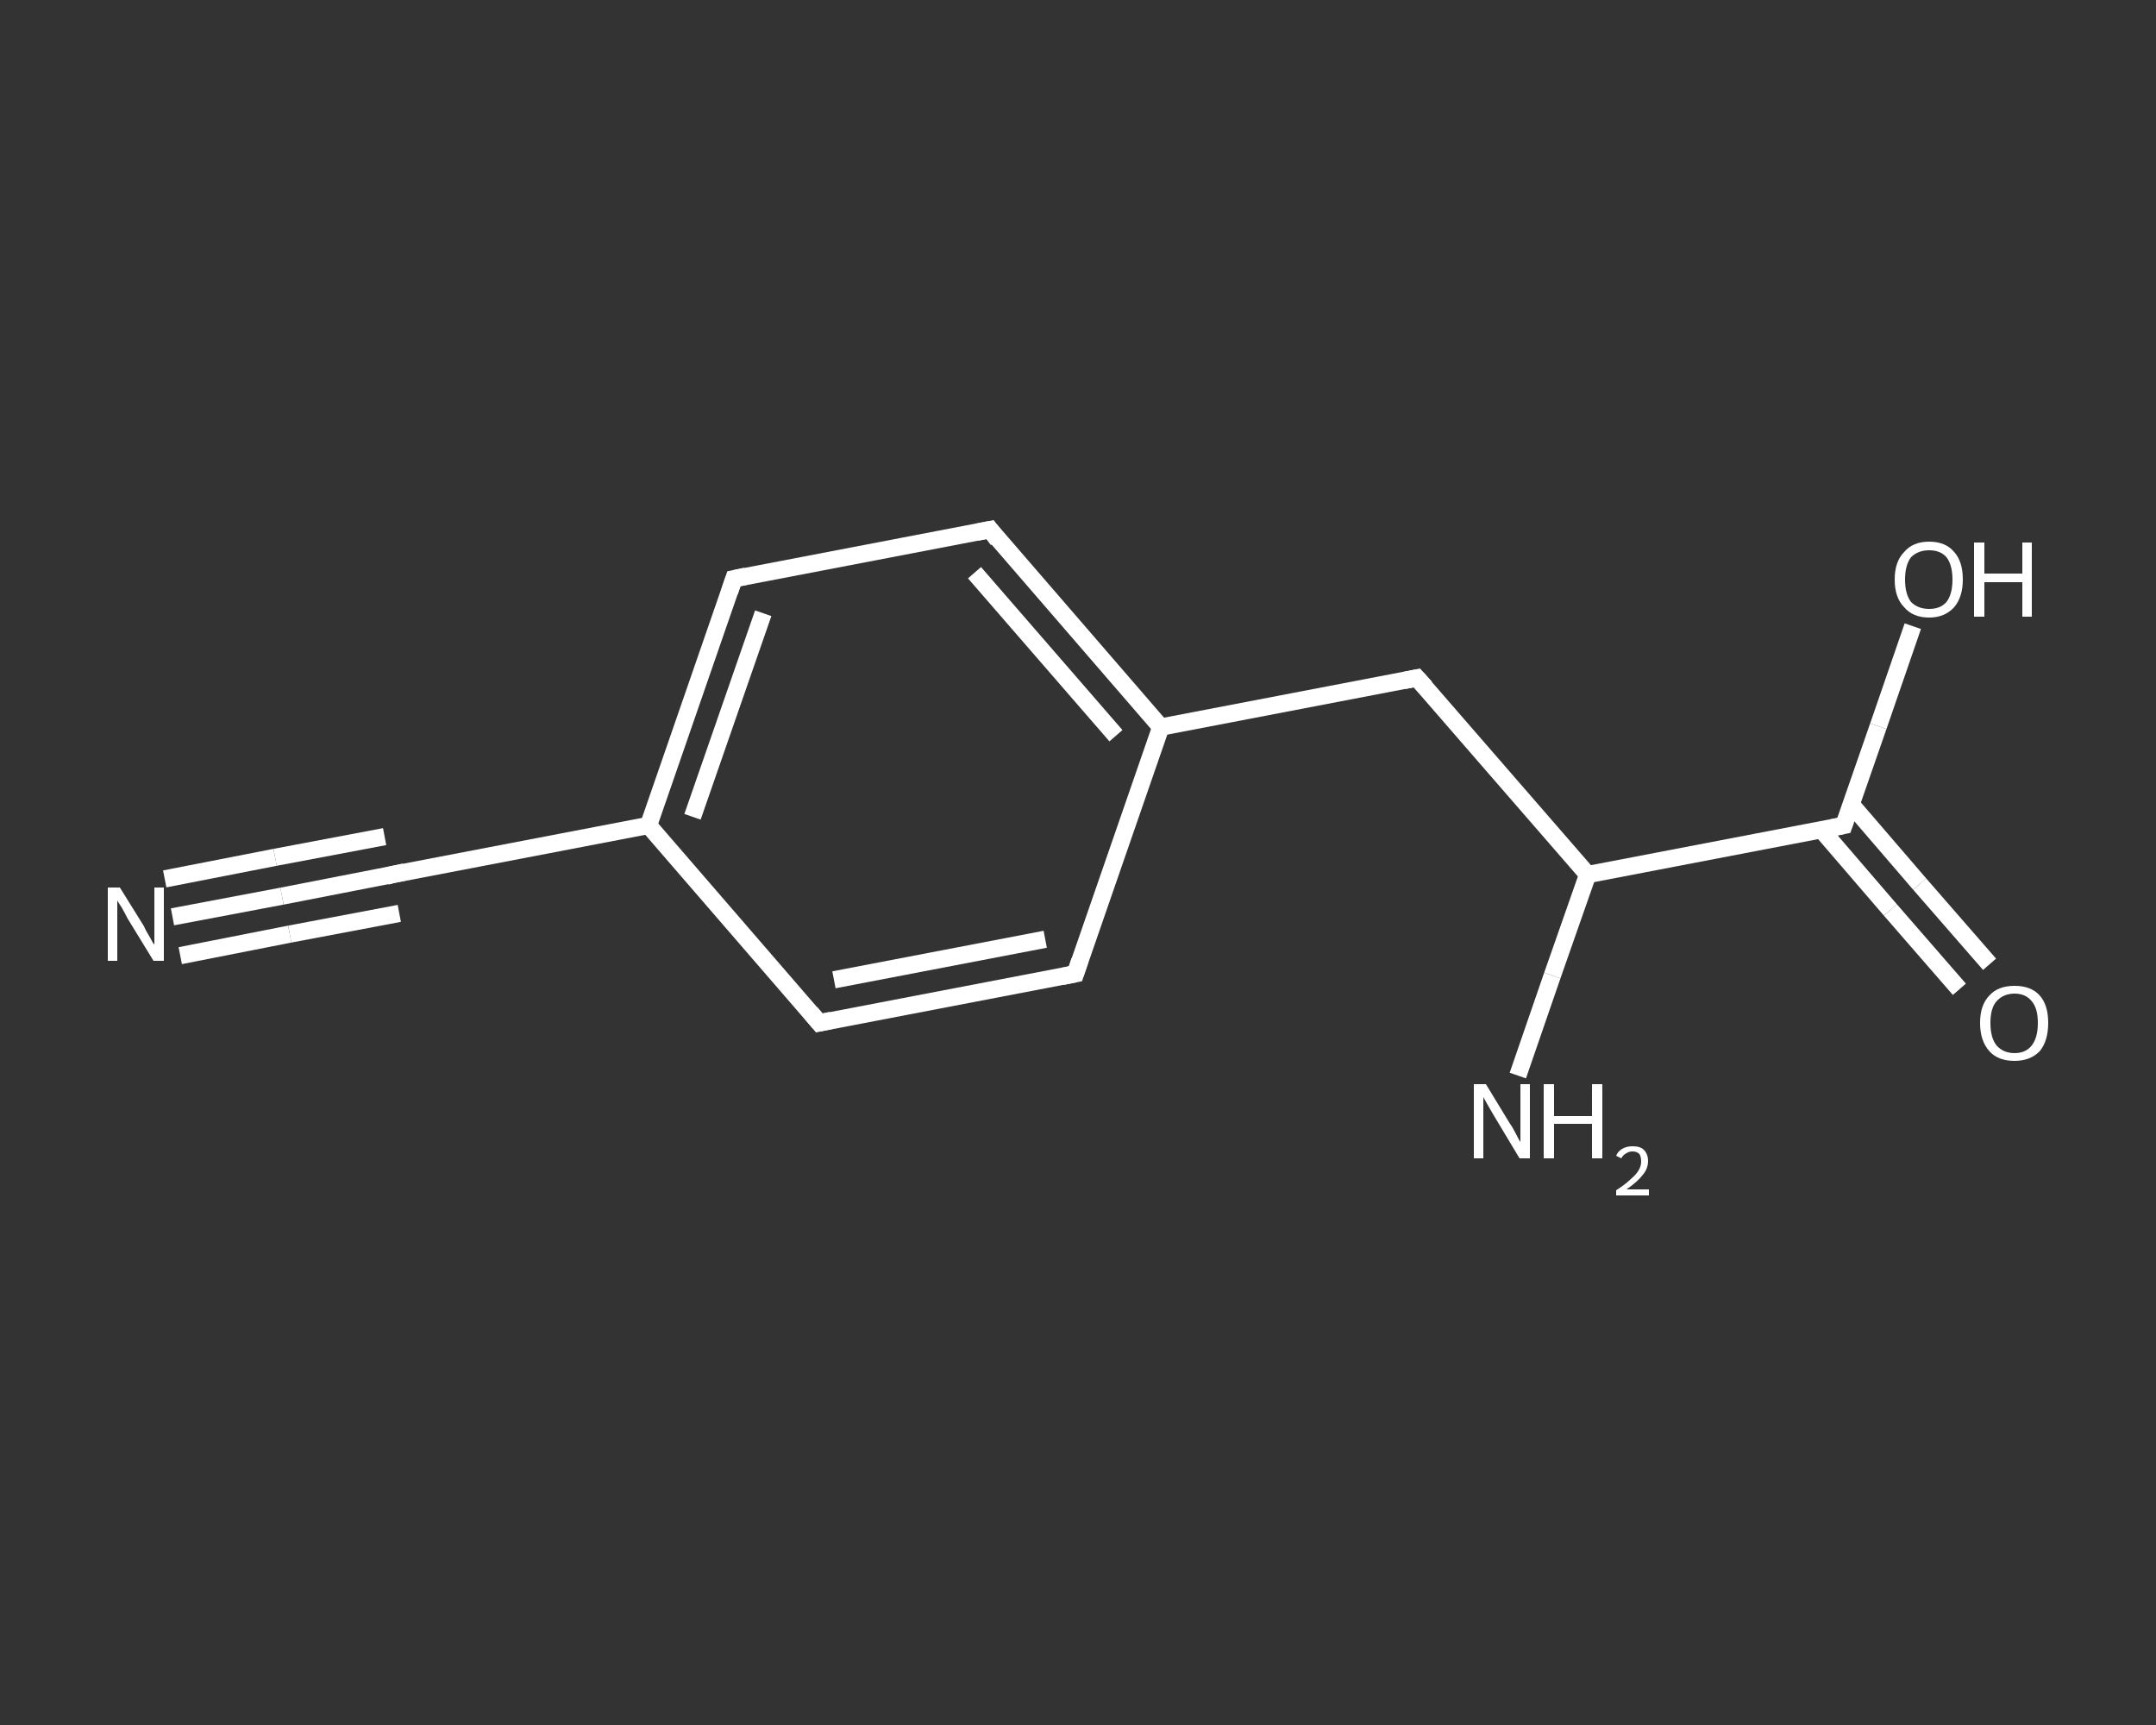 <?xml version='1.0' encoding='iso-8859-1'?>
<svg version='1.1' baseProfile='full'
              xmlns='http://www.w3.org/2000/svg'
                      xmlns:rdkit='http://www.rdkit.org/xml'
                      xmlns:xlink='http://www.w3.org/1999/xlink'
                  xml:space='preserve'
width='250px' height='200px' viewBox='0 0 250 200'>
<rect x="0" y="0" width="250" height="200" fill="#333333" stroke="none"/>
<!-- END OF HEADER -->
<rect style='opacity:1.0;fill:transparent;stroke:none' width='250.0' height='200.0' x='0.0' y='0.0'> </rect>
<path class='bond-0 atom-0 atom-1' d='M 20.0,106.3 L 32.7,103.9' style='fill:none;fill-rule:evenodd;stroke:#FFFFFF;stroke-width:2.0px;stroke-linecap:butt;stroke-linejoin:miter;stroke-opacity:1' />
<path class='bond-0 atom-0 atom-1' d='M 32.7,103.9 L 45.5,101.4' style='fill:none;fill-rule:evenodd;stroke:#FFFFFF;stroke-width:2.0px;stroke-linecap:butt;stroke-linejoin:miter;stroke-opacity:1' />
<path class='bond-0 atom-0 atom-1' d='M 19.1,101.9 L 31.9,99.4' style='fill:none;fill-rule:evenodd;stroke:#FFFFFF;stroke-width:2.0px;stroke-linecap:butt;stroke-linejoin:miter;stroke-opacity:1' />
<path class='bond-0 atom-0 atom-1' d='M 31.9,99.4 L 44.6,97.0' style='fill:none;fill-rule:evenodd;stroke:#FFFFFF;stroke-width:2.0px;stroke-linecap:butt;stroke-linejoin:miter;stroke-opacity:1' />
<path class='bond-0 atom-0 atom-1' d='M 20.9,110.8 L 33.6,108.3' style='fill:none;fill-rule:evenodd;stroke:#FFFFFF;stroke-width:2.0px;stroke-linecap:butt;stroke-linejoin:miter;stroke-opacity:1' />
<path class='bond-0 atom-0 atom-1' d='M 33.6,108.3 L 46.3,105.9' style='fill:none;fill-rule:evenodd;stroke:#FFFFFF;stroke-width:2.0px;stroke-linecap:butt;stroke-linejoin:miter;stroke-opacity:1' />
<path class='bond-1 atom-1 atom-2' d='M 45.5,101.4 L 75.2,95.7' style='fill:none;fill-rule:evenodd;stroke:#FFFFFF;stroke-width:2.0px;stroke-linecap:butt;stroke-linejoin:miter;stroke-opacity:1' />
<path class='bond-2 atom-2 atom-3' d='M 75.2,95.7 L 85.1,67.1' style='fill:none;fill-rule:evenodd;stroke:#FFFFFF;stroke-width:2.0px;stroke-linecap:butt;stroke-linejoin:miter;stroke-opacity:1' />
<path class='bond-2 atom-2 atom-3' d='M 80.3,94.7 L 88.5,71.1' style='fill:none;fill-rule:evenodd;stroke:#FFFFFF;stroke-width:2.0px;stroke-linecap:butt;stroke-linejoin:miter;stroke-opacity:1' />
<path class='bond-3 atom-3 atom-4' d='M 85.1,67.1 L 114.8,61.4' style='fill:none;fill-rule:evenodd;stroke:#FFFFFF;stroke-width:2.0px;stroke-linecap:butt;stroke-linejoin:miter;stroke-opacity:1' />
<path class='bond-4 atom-4 atom-5' d='M 114.8,61.4 L 134.6,84.3' style='fill:none;fill-rule:evenodd;stroke:#FFFFFF;stroke-width:2.0px;stroke-linecap:butt;stroke-linejoin:miter;stroke-opacity:1' />
<path class='bond-4 atom-4 atom-5' d='M 113.0,66.4 L 129.4,85.3' style='fill:none;fill-rule:evenodd;stroke:#FFFFFF;stroke-width:2.0px;stroke-linecap:butt;stroke-linejoin:miter;stroke-opacity:1' />
<path class='bond-5 atom-5 atom-6' d='M 134.6,84.3 L 164.3,78.6' style='fill:none;fill-rule:evenodd;stroke:#FFFFFF;stroke-width:2.0px;stroke-linecap:butt;stroke-linejoin:miter;stroke-opacity:1' />
<path class='bond-6 atom-6 atom-7' d='M 164.3,78.6 L 184.1,101.4' style='fill:none;fill-rule:evenodd;stroke:#FFFFFF;stroke-width:2.0px;stroke-linecap:butt;stroke-linejoin:miter;stroke-opacity:1' />
<path class='bond-7 atom-7 atom-8' d='M 184.1,101.4 L 180.0,113.1' style='fill:none;fill-rule:evenodd;stroke:#FFFFFF;stroke-width:2.0px;stroke-linecap:butt;stroke-linejoin:miter;stroke-opacity:1' />
<path class='bond-7 atom-7 atom-8' d='M 180.0,113.1 L 176.0,124.7' style='fill:none;fill-rule:evenodd;stroke:#FFFFFF;stroke-width:2.0px;stroke-linecap:butt;stroke-linejoin:miter;stroke-opacity:1' />
<path class='bond-8 atom-7 atom-9' d='M 184.1,101.4 L 213.8,95.7' style='fill:none;fill-rule:evenodd;stroke:#FFFFFF;stroke-width:2.0px;stroke-linecap:butt;stroke-linejoin:miter;stroke-opacity:1' />
<path class='bond-9 atom-9 atom-10' d='M 211.2,96.2 L 219.2,105.5' style='fill:none;fill-rule:evenodd;stroke:#FFFFFF;stroke-width:2.0px;stroke-linecap:butt;stroke-linejoin:miter;stroke-opacity:1' />
<path class='bond-9 atom-9 atom-10' d='M 219.2,105.5 L 227.2,114.7' style='fill:none;fill-rule:evenodd;stroke:#FFFFFF;stroke-width:2.0px;stroke-linecap:butt;stroke-linejoin:miter;stroke-opacity:1' />
<path class='bond-9 atom-9 atom-10' d='M 214.6,93.2 L 222.6,102.5' style='fill:none;fill-rule:evenodd;stroke:#FFFFFF;stroke-width:2.0px;stroke-linecap:butt;stroke-linejoin:miter;stroke-opacity:1' />
<path class='bond-9 atom-9 atom-10' d='M 222.6,102.5 L 230.7,111.8' style='fill:none;fill-rule:evenodd;stroke:#FFFFFF;stroke-width:2.0px;stroke-linecap:butt;stroke-linejoin:miter;stroke-opacity:1' />
<path class='bond-10 atom-9 atom-11' d='M 213.8,95.7 L 217.8,84.2' style='fill:none;fill-rule:evenodd;stroke:#FFFFFF;stroke-width:2.0px;stroke-linecap:butt;stroke-linejoin:miter;stroke-opacity:1' />
<path class='bond-10 atom-9 atom-11' d='M 217.8,84.2 L 221.8,72.6' style='fill:none;fill-rule:evenodd;stroke:#FFFFFF;stroke-width:2.0px;stroke-linecap:butt;stroke-linejoin:miter;stroke-opacity:1' />
<path class='bond-11 atom-5 atom-12' d='M 134.6,84.3 L 124.7,112.9' style='fill:none;fill-rule:evenodd;stroke:#FFFFFF;stroke-width:2.0px;stroke-linecap:butt;stroke-linejoin:miter;stroke-opacity:1' />
<path class='bond-12 atom-12 atom-13' d='M 124.7,112.9 L 95.0,118.6' style='fill:none;fill-rule:evenodd;stroke:#FFFFFF;stroke-width:2.0px;stroke-linecap:butt;stroke-linejoin:miter;stroke-opacity:1' />
<path class='bond-12 atom-12 atom-13' d='M 121.2,108.9 L 96.7,113.6' style='fill:none;fill-rule:evenodd;stroke:#FFFFFF;stroke-width:2.0px;stroke-linecap:butt;stroke-linejoin:miter;stroke-opacity:1' />
<path class='bond-13 atom-13 atom-2' d='M 95.0,118.6 L 75.2,95.7' style='fill:none;fill-rule:evenodd;stroke:#FFFFFF;stroke-width:2.0px;stroke-linecap:butt;stroke-linejoin:miter;stroke-opacity:1' />
<path d='M 44.8,101.6 L 45.5,101.4 L 46.9,101.1' style='fill:none;stroke:#FFFFFF;stroke-width:2.0px;stroke-linecap:butt;stroke-linejoin:miter;stroke-opacity:1;' />
<path d='M 84.6,68.6 L 85.1,67.1 L 86.5,66.8' style='fill:none;stroke:#FFFFFF;stroke-width:2.0px;stroke-linecap:butt;stroke-linejoin:miter;stroke-opacity:1;' />
<path d='M 113.3,61.7 L 114.8,61.4 L 115.7,62.6' style='fill:none;stroke:#FFFFFF;stroke-width:2.0px;stroke-linecap:butt;stroke-linejoin:miter;stroke-opacity:1;' />
<path d='M 162.8,78.9 L 164.3,78.6 L 165.3,79.7' style='fill:none;stroke:#FFFFFF;stroke-width:2.0px;stroke-linecap:butt;stroke-linejoin:miter;stroke-opacity:1;' />
<path d='M 212.3,96.0 L 213.8,95.7 L 214.0,95.1' style='fill:none;stroke:#FFFFFF;stroke-width:2.0px;stroke-linecap:butt;stroke-linejoin:miter;stroke-opacity:1;' />
<path d='M 125.2,111.4 L 124.7,112.9 L 123.2,113.2' style='fill:none;stroke:#FFFFFF;stroke-width:2.0px;stroke-linecap:butt;stroke-linejoin:miter;stroke-opacity:1;' />
<path d='M 96.4,118.3 L 95.0,118.6 L 94.0,117.4' style='fill:none;stroke:#FFFFFF;stroke-width:2.0px;stroke-linecap:butt;stroke-linejoin:miter;stroke-opacity:1;' />
<path class='atom-0' d='M 13.9 102.9
L 16.7 107.4
Q 16.9 107.9, 17.4 108.7
Q 17.8 109.5, 17.9 109.5
L 17.9 102.9
L 19.0 102.9
L 19.0 111.4
L 17.8 111.4
L 14.8 106.5
Q 14.5 105.9, 14.1 105.2
Q 13.7 104.6, 13.6 104.4
L 13.6 111.4
L 12.5 111.4
L 12.5 102.9
L 13.9 102.9
' fill='#FFFFFF'/>
<path class='atom-8' d='M 172.3 125.7
L 175.1 130.3
Q 175.4 130.7, 175.8 131.5
Q 176.2 132.3, 176.3 132.4
L 176.3 125.7
L 177.4 125.7
L 177.4 134.3
L 176.2 134.3
L 173.2 129.3
Q 172.9 128.8, 172.5 128.1
Q 172.1 127.4, 172.0 127.2
L 172.0 134.3
L 170.9 134.3
L 170.9 125.7
L 172.3 125.7
' fill='#FFFFFF'/>
<path class='atom-8' d='M 179.0 125.7
L 180.2 125.7
L 180.2 129.4
L 184.6 129.4
L 184.6 125.7
L 185.8 125.7
L 185.8 134.3
L 184.6 134.3
L 184.6 130.3
L 180.2 130.3
L 180.2 134.3
L 179.0 134.3
L 179.0 125.7
' fill='#FFFFFF'/>
<path class='atom-8' d='M 187.4 134.0
Q 187.6 133.5, 188.1 133.2
Q 188.6 132.9, 189.3 132.9
Q 190.2 132.9, 190.6 133.3
Q 191.1 133.8, 191.1 134.6
Q 191.1 135.5, 190.5 136.2
Q 189.9 137.0, 188.6 137.9
L 191.2 137.9
L 191.2 138.6
L 187.4 138.6
L 187.4 138.0
Q 188.5 137.3, 189.1 136.7
Q 189.7 136.2, 190.0 135.7
Q 190.3 135.2, 190.3 134.7
Q 190.3 134.1, 190.1 133.8
Q 189.8 133.5, 189.3 133.5
Q 188.9 133.5, 188.6 133.7
Q 188.2 133.9, 188.0 134.3
L 187.4 134.0
' fill='#FFFFFF'/>
<path class='atom-10' d='M 229.6 118.6
Q 229.6 116.5, 230.7 115.4
Q 231.7 114.3, 233.6 114.3
Q 235.5 114.3, 236.5 115.4
Q 237.5 116.5, 237.5 118.6
Q 237.5 120.7, 236.5 121.9
Q 235.4 123.0, 233.6 123.0
Q 231.7 123.0, 230.7 121.9
Q 229.6 120.7, 229.6 118.6
M 233.6 122.1
Q 234.9 122.1, 235.6 121.2
Q 236.3 120.3, 236.3 118.6
Q 236.3 116.9, 235.6 116.1
Q 234.9 115.2, 233.6 115.2
Q 232.3 115.2, 231.5 116.1
Q 230.8 116.9, 230.8 118.6
Q 230.8 120.3, 231.5 121.2
Q 232.3 122.1, 233.6 122.1
' fill='#FFFFFF'/>
<path class='atom-11' d='M 219.7 67.2
Q 219.7 65.1, 220.8 64.0
Q 221.8 62.8, 223.7 62.8
Q 225.6 62.8, 226.6 64.0
Q 227.6 65.1, 227.6 67.2
Q 227.6 69.2, 226.6 70.4
Q 225.5 71.6, 223.7 71.6
Q 221.8 71.6, 220.8 70.4
Q 219.7 69.3, 219.7 67.2
M 223.7 70.6
Q 225.0 70.6, 225.7 69.8
Q 226.4 68.9, 226.4 67.2
Q 226.4 65.5, 225.7 64.6
Q 225.0 63.8, 223.7 63.8
Q 222.4 63.8, 221.6 64.6
Q 220.9 65.5, 220.9 67.2
Q 220.9 68.9, 221.6 69.8
Q 222.4 70.6, 223.7 70.6
' fill='#FFFFFF'/>
<path class='atom-11' d='M 228.9 62.9
L 230.1 62.9
L 230.1 66.5
L 234.5 66.5
L 234.5 62.9
L 235.6 62.9
L 235.6 71.5
L 234.5 71.5
L 234.5 67.5
L 230.1 67.5
L 230.1 71.5
L 228.9 71.5
L 228.9 62.9
' fill='#FFFFFF'/>
</svg>
